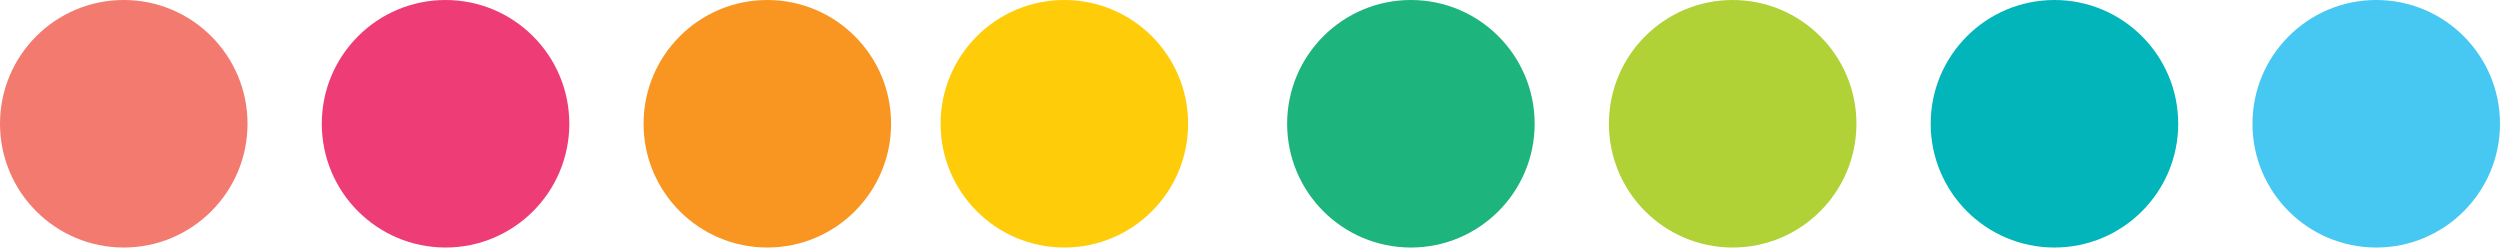<?xml version="1.0" encoding="UTF-8"?>
<svg width="505" height="50" version="1.1" xml:space="preserve" xmlns="http://www.w3.org/2000/svg">
<style type="text/css">
	.st0{fill:#46C8F3;}
	.st1{fill:#02B5BA;}
	.st2{fill:#B0D236;}
	.st3{fill:#1EB47D;}
	.st4{fill:#FFCC0A;}
	.st5{fill:#F89621;}
	.st6{fill:#EE3D76;}
	.st7{fill:#F37A6E;}
</style>
	<circle class="st0" cx="480" cy="25" r="25"/>
	<circle class="st1" cx="415" cy="25" r="25"/>
	<circle class="st2" cx="350" cy="25" r="25"/>
	<circle class="st3" cx="285" cy="25" r="25"/>
	<circle class="st4" cx="215" cy="25" r="25"/>
	<circle class="st5" cx="155" cy="25" r="25"/>
	<circle class="st6" cx="90" cy="25" r="25"/>
	<circle class="st7" cx="25" cy="25" r="25"/>
</svg>

